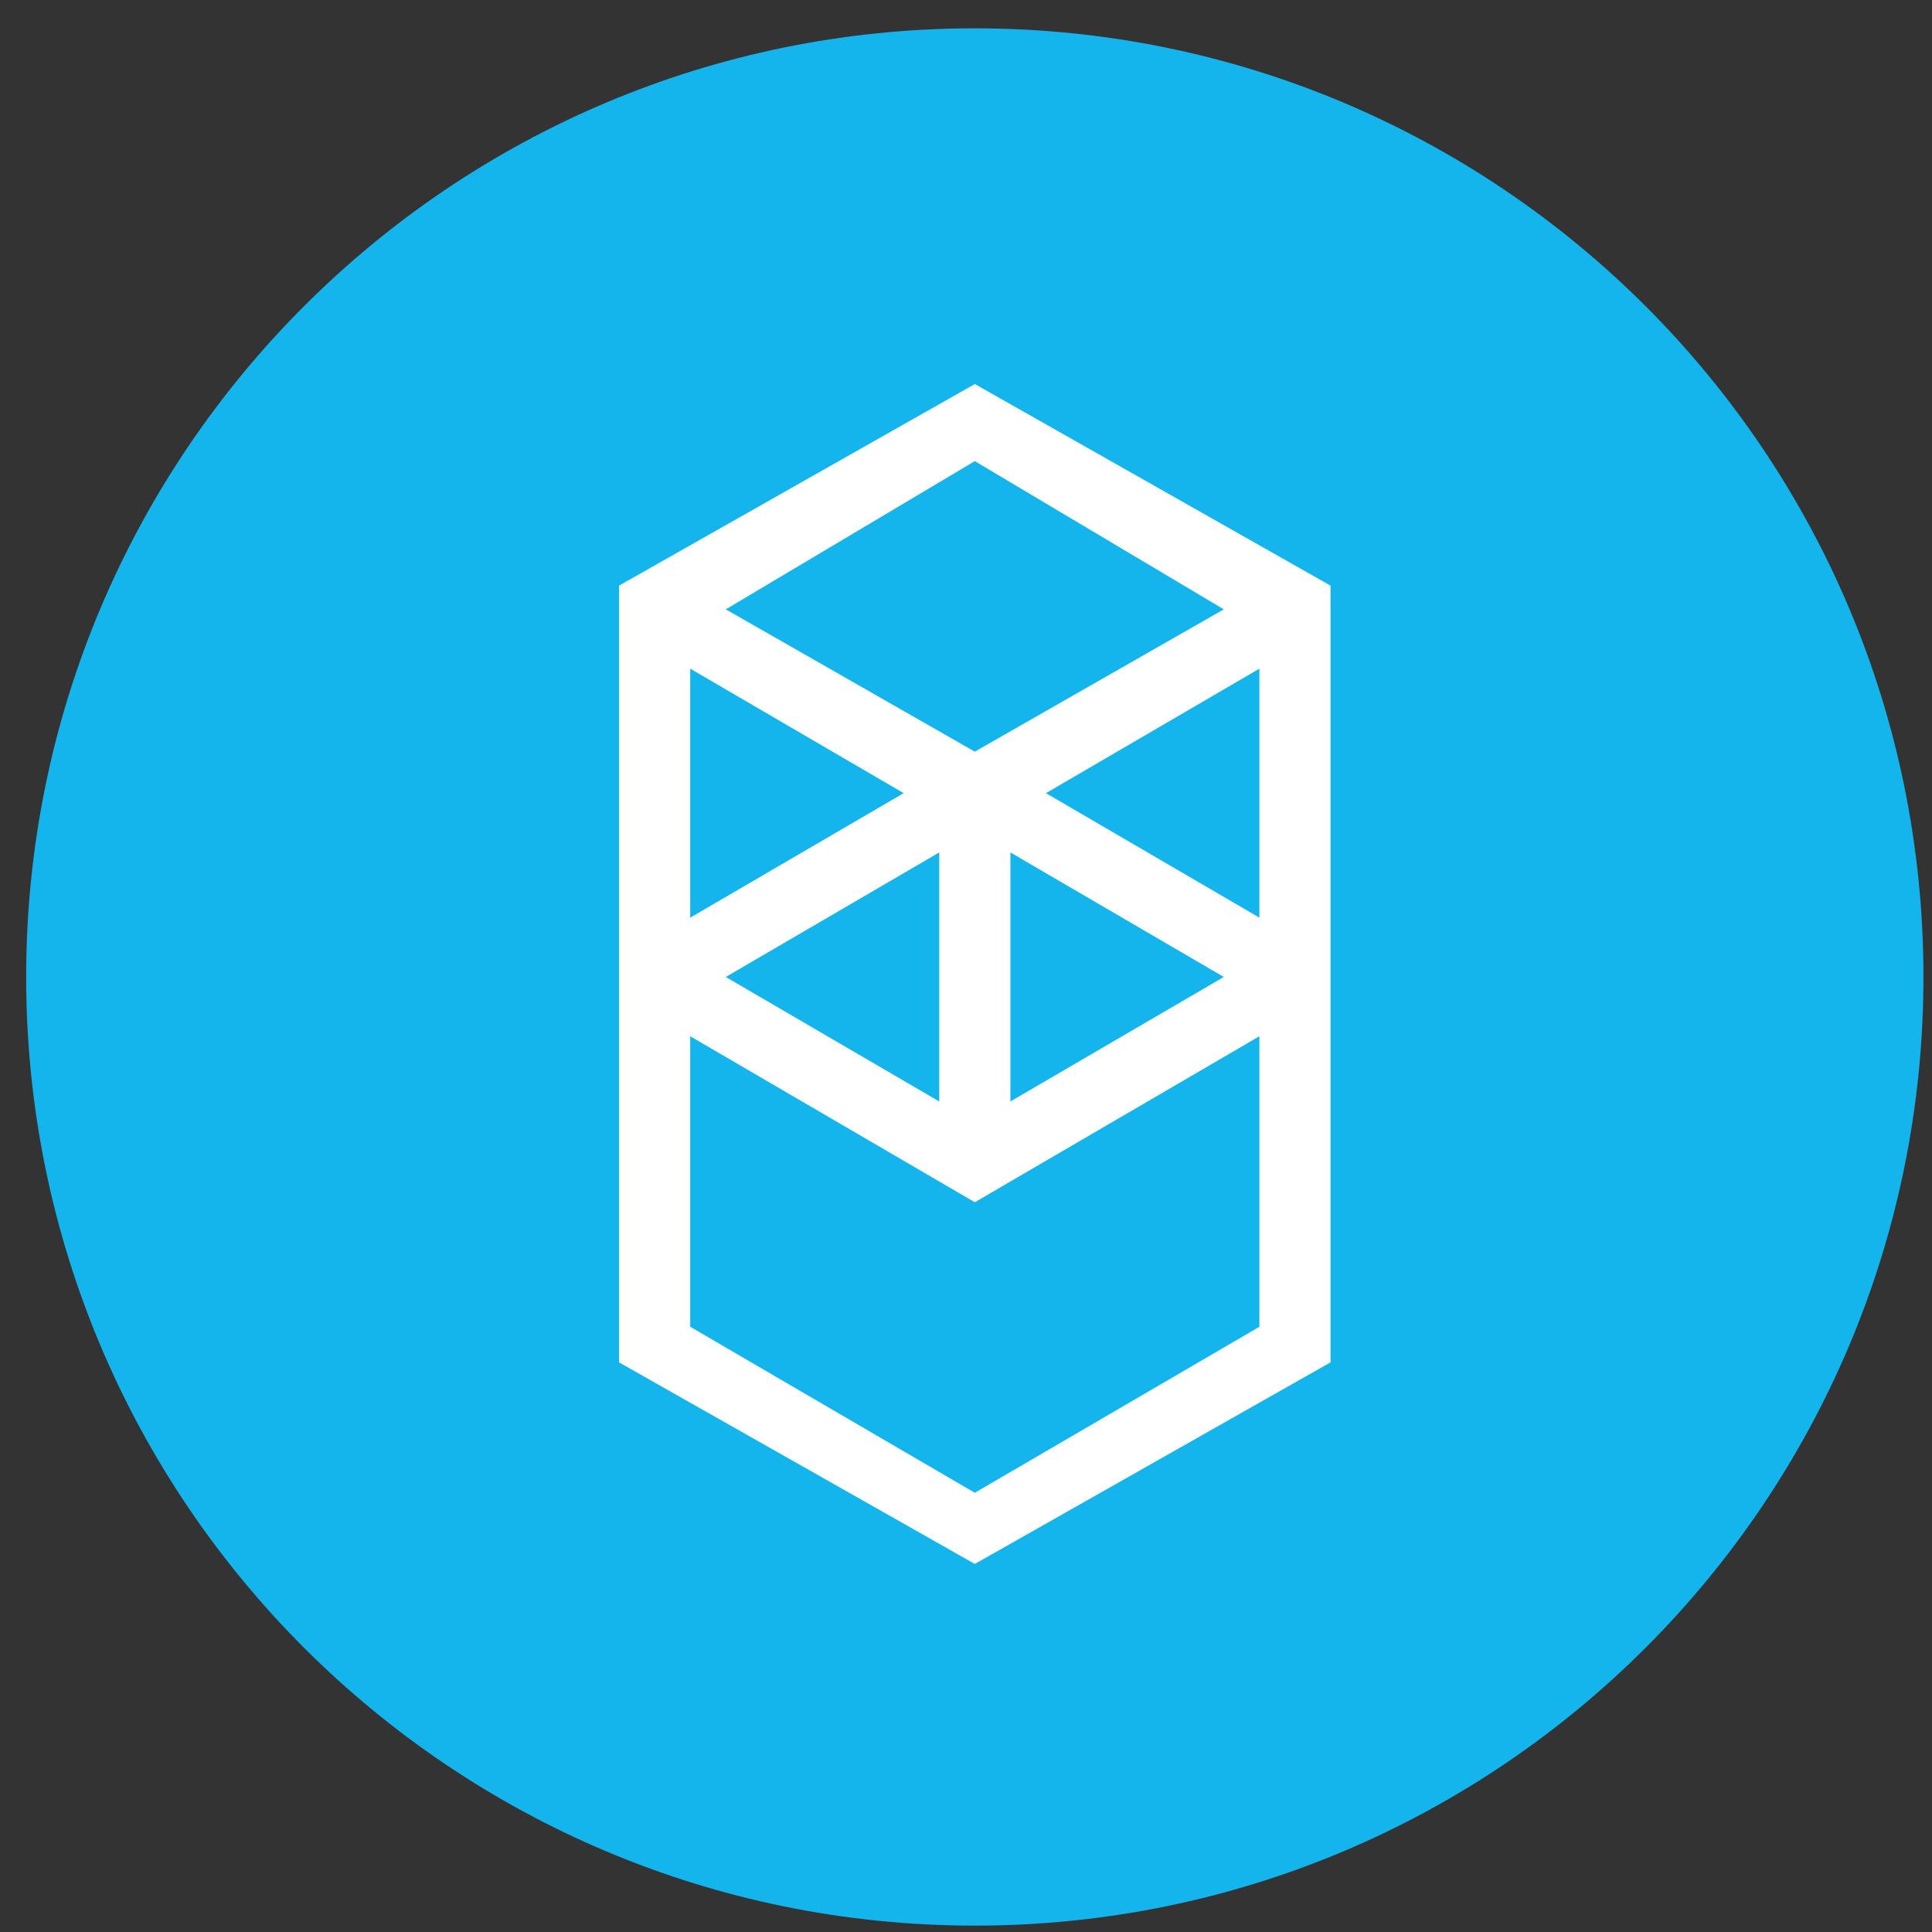<svg width="50" height="50" viewBox="0 0 50 50" fill="none" xmlns="http://www.w3.org/2000/svg">
<rect x="0" y="0" width="50" height="50" fill="#333333" stroke="none"/>
<g clip-path="url(#clip0_3812_7343)">
<path d="M25.228 49.835C38.787 49.835 49.779 38.843 49.779 25.284C49.779 11.725 38.787 0.733 25.228 0.733C11.669 0.733 0.677 11.725 0.677 25.284C0.677 38.843 11.669 49.835 25.228 49.835Z" fill="#13B5EC"/>
<path fill-rule="evenodd" clip-rule="evenodd" d="M27.069 20.527L32.593 17.305V23.749L27.069 20.527ZM32.593 34.337L25.228 38.633L17.863 34.337V26.818L25.228 31.114L32.593 26.818V34.337ZM17.863 17.305L23.387 20.527L17.863 23.749V17.305ZM26.149 22.061L31.672 25.284L26.149 28.506V22.061ZM24.307 28.506L18.783 25.284L24.307 22.061V28.506ZM31.672 15.77L25.228 19.453L18.783 15.77L25.228 11.934L31.672 15.77ZM16.021 15.156V35.258L25.228 40.475L34.434 35.258V15.156L25.228 9.939L16.021 15.156Z" fill="white"/>
</g>
<defs>
<clipPath id="clip0_3812_7343">
<rect width="49.102" height="49.102" fill="white" transform="translate(0.677 0.733)"/>
</clipPath>
</defs>
</svg>
